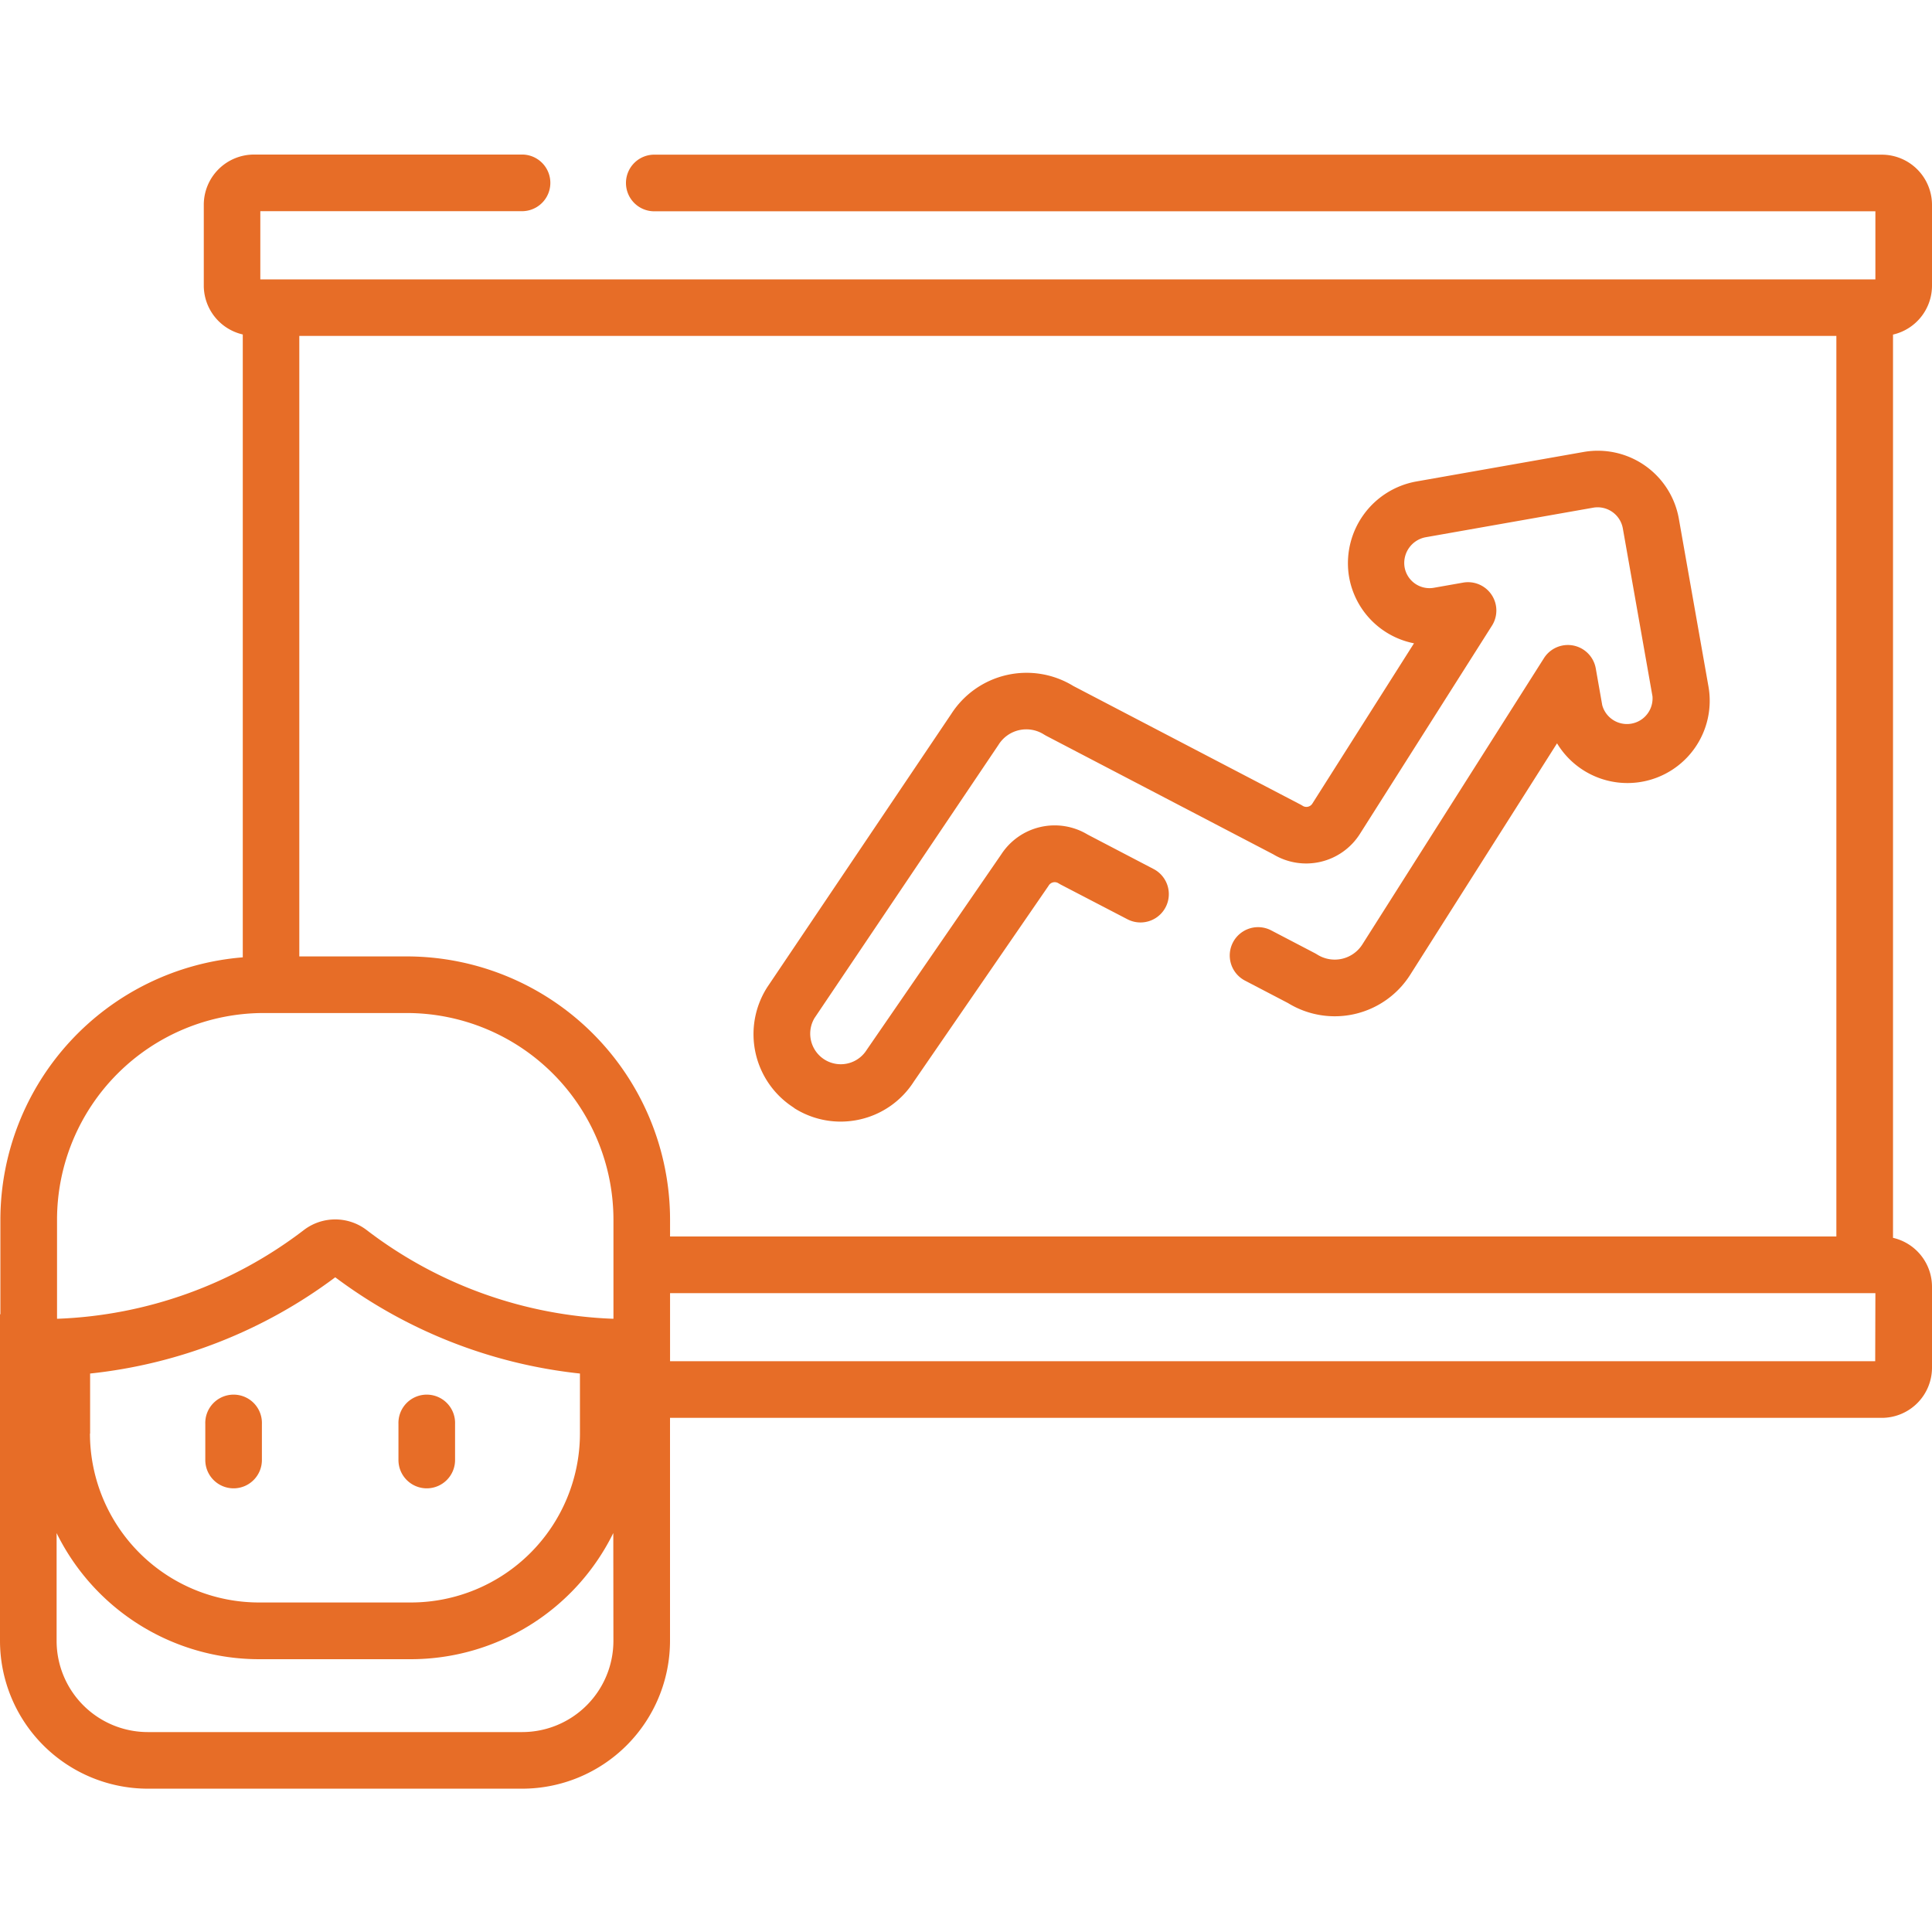 <svg xmlns="http://www.w3.org/2000/svg" width="50" height="50" viewBox="0 0 50 50">
  <g id="Big_Data_Analytics_Practice" data-name="Big Data Analytics Practice" transform="translate(-171 -163)">
    <rect id="Rectangle_27" data-name="Rectangle 27" width="50" height="50" transform="translate(171 163)" fill="#b2b2b2" opacity="0"/>
    <g id="presentation" transform="translate(171 127.547)">
      <path id="Path_2281" data-name="Path 2281" d="M55.106,370.635a.733.733,0,0,0,.733-.733v-.932a.733.733,0,1,0-1.465,0v.932A.733.733,0,0,0,55.106,370.635Z" transform="translate(-49.061 -296.664)" fill="#e76d27"/>
      <path id="Path_2282" data-name="Path 2282" d="M106.279,370.635a.733.733,0,0,0,.733-.733v-.932a.733.733,0,1,0-1.465,0v.932A.733.733,0,0,0,106.279,370.635Z" transform="translate(-95.235 -296.664)" fill="#e76d27"/>
      <path id="Path_2283" data-name="Path 2283" d="M50,42.844V40.756a1.3,1.3,0,0,0-1.3-1.3H16.96a.733.733,0,1,0,0,1.465H48.535v1.763H6.737V40.918h6.8a.733.733,0,0,0,0-1.465H6.574a1.3,1.3,0,0,0-1.3,1.3v2.088a1.3,1.3,0,0,0,1.009,1.268V60.229A6.819,6.819,0,0,0,.01,67.016v2.453L0,69.464v8.455a3.83,3.83,0,0,0,3.825,3.825h9.69a3.83,3.83,0,0,0,3.825-3.825V72.147H48.7a1.3,1.3,0,0,0,1.3-1.3V68.756a1.3,1.3,0,0,0-1.009-1.268V44.112A1.3,1.3,0,0,0,50,42.844ZM15.875,77.919a2.362,2.362,0,0,1-2.36,2.36H3.825a2.362,2.362,0,0,1-2.36-2.36v-2.79A5.844,5.844,0,0,0,6.7,78.393h3.934a5.844,5.844,0,0,0,5.238-3.265ZM2.332,72.556V71a12.84,12.84,0,0,0,6.344-2.491A12.841,12.841,0,0,0,15.009,71v1.553a4.377,4.377,0,0,1-4.372,4.372H6.7a4.377,4.377,0,0,1-4.372-4.372Zm13.544-2.973a11.167,11.167,0,0,1-6.392-2.3,1.338,1.338,0,0,0-1.616,0,11.164,11.164,0,0,1-6.392,2.3V67.016A5.352,5.352,0,0,1,6.821,61.67H10.53a5.352,5.352,0,0,1,5.346,5.346ZM10.53,60.205H7.746V44.146H47.525V67.453H17.341v-.437a6.819,6.819,0,0,0-6.811-6.811Zm38,10.476H17.341V68.919H48.535Z" fill="#e76d27"/>
      <path id="Path_2284" data-name="Path 2284" d="M200.656,134.94a2.241,2.241,0,0,0,1.2.352,2.273,2.273,0,0,0,.5-.055,2.241,2.241,0,0,0,1.4-.981l3.477-5.053.015-.023a.182.182,0,0,1,.251-.056l.053.031,1.731.9a.733.733,0,0,0,.678-1.3l-1.708-.892a1.649,1.649,0,0,0-2.235.514l-3.478,5.053-.015.023a.791.791,0,0,1-1.34-.84l4.756-7.063.011-.017a.848.848,0,0,1,1.169-.261q.026.016.053.031l5.883,3.071a1.647,1.647,0,0,0,2.243-.527l3.418-5.39a.733.733,0,0,0-.746-1.114l-.749.132a.654.654,0,0,1-.771-.563.679.679,0,0,1,.543-.742l4.342-.766a.663.663,0,0,1,.768.537l.767,4.345a.663.663,0,0,1-1.3.23l-.168-.954a.733.733,0,0,0-1.34-.265l-4.7,7.409a.847.847,0,0,1-1.169.262l-.053-.031-1.138-.594a.733.733,0,0,0-.678,1.3l1.113.581a2.312,2.312,0,0,0,3.163-.732l3.8-5.99a2.129,2.129,0,0,0,3.919-1.47l-.767-4.345a2.13,2.13,0,0,0-2.465-1.725l-4.342.766a2.15,2.15,0,0,0-1.74,2.38,2.121,2.121,0,0,0,1.693,1.806l-2.631,4.149a.182.182,0,0,1-.251.056q-.026-.017-.053-.031l-5.882-3.07a2.316,2.316,0,0,0-3.157.722l-4.758,7.065-.011.017a2.256,2.256,0,0,0,.7,3.114Z" transform="translate(-180.106 -70.812)" fill="#e76d27"/>
    </g>
  </g>
</svg>
